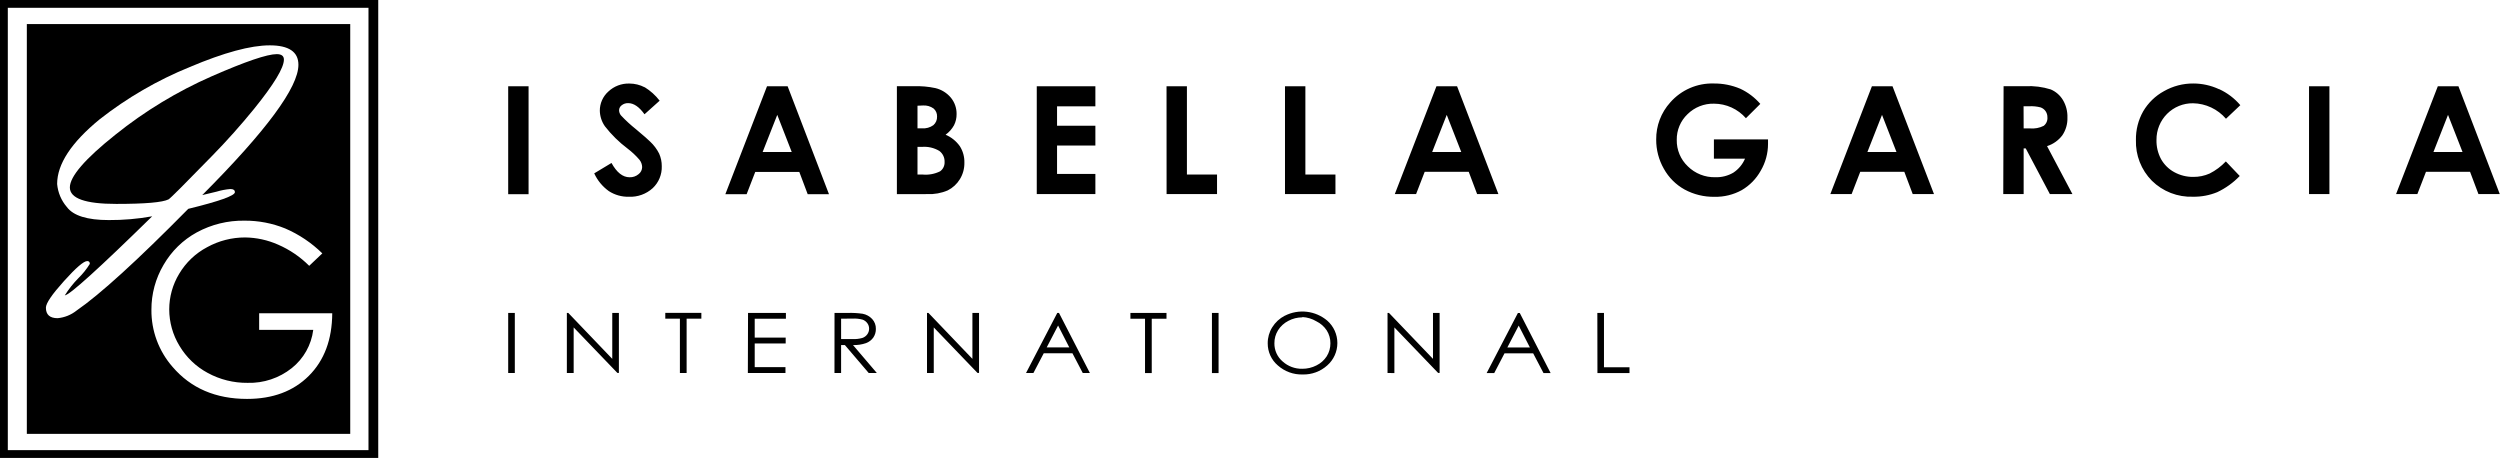 <svg width="318" height="59" viewBox="0 0 318 59" fill="none" xmlns="http://www.w3.org/2000/svg">
<g clip-path="url(#clip0_49_249)">
<path d="M3.413 3.062H44.55V55.191H3.413V3.062ZM40.999 32.23C39.633 30.888 38.031 29.812 36.273 29.058C34.633 28.394 32.88 28.058 31.111 28.068C28.99 28.032 26.896 28.546 25.031 29.559C23.271 30.522 21.809 31.951 20.804 33.692C19.785 35.42 19.252 37.394 19.261 39.402C19.235 42.071 20.191 44.655 21.945 46.661C24.274 49.382 27.432 50.742 31.421 50.742C34.705 50.742 37.328 49.761 39.29 47.8C41.252 45.839 42.242 43.19 42.261 39.851H32.964V41.958H39.846C39.604 43.875 38.624 45.621 37.116 46.822C35.518 48.094 33.523 48.759 31.484 48.698C29.723 48.716 27.986 48.284 26.436 47.444C24.942 46.644 23.695 45.45 22.828 43.99C21.978 42.593 21.528 40.987 21.526 39.35C21.528 37.757 21.965 36.194 22.788 34.831C23.642 33.394 24.874 32.22 26.35 31.441C27.832 30.626 29.496 30.2 31.186 30.203C32.628 30.222 34.053 30.533 35.373 31.119C36.849 31.758 38.192 32.672 39.33 33.813L40.999 32.23ZM25.725 24.816C33.881 16.634 37.959 11.11 37.959 8.243C37.959 6.593 36.743 5.768 34.312 5.768C31.88 5.768 28.49 6.687 24.142 8.525C20.029 10.197 16.168 12.437 12.671 15.179C9.069 18.131 7.268 20.872 7.268 23.405C7.363 24.485 7.795 25.508 8.501 26.329C9.323 27.438 11.101 27.993 13.835 27.993C15.687 28.003 17.536 27.843 19.358 27.515C12.544 34.189 8.839 37.541 8.243 37.571C8.735 36.783 9.312 36.051 9.963 35.39C10.525 34.845 11.016 34.232 11.426 33.565C11.426 33.327 11.315 33.208 11.093 33.208C10.65 33.208 9.663 34.058 8.134 35.758C6.604 37.458 5.839 38.585 5.839 39.137C5.839 40.028 6.336 40.473 7.331 40.473C8.203 40.393 9.034 40.061 9.722 39.517C12.739 37.437 17.481 33.12 23.947 26.565C27.901 25.598 29.878 24.892 29.878 24.447C29.878 24.178 29.687 24.044 29.304 24.044C28.709 24.093 28.121 24.205 27.549 24.378L25.725 24.816Z" fill="black"/>
<path d="M36.113 7.581C36.113 8.629 34.849 10.716 32.322 13.844C30.601 15.955 28.831 17.939 27.011 19.796C23.504 23.399 21.646 25.255 21.436 25.362C20.671 25.746 18.457 25.938 14.793 25.938C10.855 25.938 8.886 25.239 8.886 23.843C8.886 22.446 10.815 20.21 14.673 17.137C18.425 14.127 22.553 11.625 26.953 9.694C31.236 7.821 33.987 6.885 35.207 6.885C35.811 6.888 36.113 7.121 36.113 7.581Z" fill="black"/>
<path d="M47.492 0.374H0.373V57.874H47.492V0.374Z" stroke="black" stroke-width="1.241" stroke-miterlimit="3.86"/>
<path fill-rule="evenodd" clip-rule="evenodd" d="M64.642 10.972H67.234V24.7H64.642V10.972ZM82.004 11.104C81.401 10.79 80.732 10.626 80.053 10.626C79.064 10.599 78.103 10.965 77.381 11.645C77.037 11.952 76.762 12.329 76.575 12.751C76.388 13.173 76.293 13.63 76.297 14.091C76.314 14.802 76.541 15.492 76.951 16.072C77.778 17.135 78.743 18.083 79.818 18.892C80.374 19.313 80.883 19.792 81.338 20.32C81.551 20.585 81.672 20.912 81.682 21.252C81.68 21.428 81.637 21.601 81.558 21.758C81.478 21.914 81.364 22.051 81.224 22.156C80.903 22.425 80.494 22.565 80.076 22.547C79.216 22.547 78.451 21.941 77.782 20.729L75.585 22.052C75.998 22.954 76.639 23.732 77.444 24.309C78.202 24.798 79.089 25.049 79.99 25.028C81.108 25.078 82.201 24.683 83.03 23.929C83.407 23.573 83.705 23.14 83.902 22.66C84.1 22.179 84.194 21.662 84.177 21.143C84.182 20.592 84.069 20.046 83.845 19.543C83.555 18.968 83.167 18.45 82.698 18.012C82.487 17.793 81.885 17.267 80.891 16.434C80.212 15.895 79.573 15.306 78.981 14.673C78.831 14.487 78.749 14.256 78.746 14.017C78.749 13.895 78.781 13.776 78.838 13.668C78.894 13.56 78.975 13.467 79.073 13.395C79.309 13.204 79.607 13.106 79.91 13.119C80.614 13.119 81.304 13.591 81.981 14.535L83.908 12.808C83.382 12.125 82.737 11.544 82.004 11.092V11.104ZM92.265 24.7H94.972L96.068 21.868H101.671L102.738 24.7H105.446L100.186 10.972H97.565L92.265 24.7ZM98.867 14.61L97.008 19.335H100.708L98.867 14.61ZM117.949 24.689C118.842 24.73 119.732 24.569 120.553 24.217C121.19 23.897 121.725 23.404 122.096 22.795C122.485 22.163 122.684 21.431 122.67 20.688C122.689 19.952 122.49 19.226 122.096 18.604C121.638 17.955 121.009 17.447 120.278 17.137C120.721 16.821 121.088 16.41 121.351 15.934C121.573 15.493 121.685 15.005 121.678 14.512C121.691 13.75 121.433 13.009 120.949 12.422C120.442 11.817 119.754 11.391 118.988 11.207C118.085 11.014 117.162 10.933 116.24 10.966H114.084V24.695L117.949 24.689ZM116.705 13.447V16.325H117.278C117.792 16.366 118.304 16.223 118.724 15.922C118.88 15.786 119.003 15.617 119.085 15.427C119.166 15.236 119.204 15.03 119.194 14.822C119.202 14.629 119.166 14.436 119.088 14.258C119.011 14.081 118.894 13.923 118.747 13.798C118.352 13.516 117.871 13.382 117.387 13.418L116.705 13.447ZM116.705 18.685V22.202H117.364C118.126 22.274 118.892 22.132 119.578 21.793C119.767 21.658 119.918 21.478 120.018 21.268C120.118 21.059 120.164 20.828 120.152 20.596C120.162 20.326 120.106 20.057 119.989 19.813C119.872 19.57 119.698 19.358 119.481 19.197C118.811 18.797 118.032 18.618 117.255 18.685H116.705ZM131.876 24.689H139.332V22.127H134.457V18.512H139.332V15.991H134.457V13.522H139.332V10.972H131.876V24.689ZM148.389 24.689H154.807V22.202H150.976V10.972H148.383L148.389 24.689ZM163.451 24.689H169.869V22.202H166.044V10.972H163.451V24.689ZM177.418 24.689H180.125L181.22 21.857H186.824L187.891 24.689H190.598L185.339 10.972H182.717L177.418 24.689ZM184.025 14.61L182.172 19.335H185.872L184.025 14.61ZM221.347 11.282C220.291 10.836 219.155 10.611 218.009 10.62C216.966 10.586 215.927 10.783 214.969 11.198C214.01 11.613 213.154 12.235 212.463 13.021C211.288 14.315 210.646 16.008 210.668 17.758C210.661 19.056 210.995 20.333 211.637 21.459C212.253 22.574 213.169 23.491 214.281 24.107C215.448 24.739 216.758 25.058 218.084 25.034C219.295 25.062 220.492 24.768 221.554 24.182C222.562 23.592 223.394 22.741 223.963 21.719C224.571 20.685 224.892 19.506 224.892 18.305V17.729H218.009V20.182H221.967C221.656 20.911 221.137 21.532 220.476 21.966C219.78 22.371 218.985 22.571 218.181 22.542C217.538 22.558 216.897 22.444 216.298 22.206C215.699 21.969 215.153 21.613 214.694 21.16C214.238 20.729 213.876 20.206 213.633 19.626C213.39 19.046 213.271 18.422 213.283 17.793C213.273 17.183 213.389 16.579 213.624 16.017C213.859 15.455 214.208 14.948 214.648 14.529C215.092 14.088 215.62 13.743 216.201 13.512C216.781 13.282 217.402 13.171 218.026 13.188C218.794 13.19 219.553 13.355 220.252 13.674C220.951 13.992 221.575 14.457 222.082 15.036L223.911 13.216C223.204 12.398 222.332 11.739 221.353 11.282H221.347ZM232.819 24.689H235.526L236.622 21.857H242.231L243.298 24.689H246.005L240.729 10.972H238.107L232.819 24.689ZM239.392 14.61L237.534 19.335H241.233L239.392 14.61ZM254.815 24.689H257.408V18.875H257.672L260.746 24.689H263.614L260.385 18.587C261.159 18.342 261.839 17.861 262.329 17.211C262.778 16.545 263.005 15.753 262.977 14.949C263.001 14.167 262.802 13.394 262.404 12.721C262.042 12.12 261.5 11.649 260.855 11.374C259.81 11.046 258.714 10.907 257.62 10.966H254.856L254.815 24.689ZM257.408 16.336H258.234C258.827 16.387 259.422 16.274 259.955 16.008C260.119 15.882 260.249 15.716 260.332 15.526C260.415 15.335 260.449 15.127 260.431 14.92C260.436 14.641 260.354 14.367 260.196 14.137C260.04 13.916 259.819 13.749 259.565 13.66C259.093 13.538 258.606 13.49 258.119 13.516H257.397L257.408 16.336ZM282.238 11.334C281.216 10.863 280.105 10.619 278.98 10.62C277.678 10.613 276.396 10.949 275.263 11.593C274.164 12.191 273.248 13.079 272.613 14.161C271.985 15.272 271.666 16.532 271.69 17.81C271.659 18.767 271.823 19.72 272.172 20.611C272.521 21.502 273.048 22.312 273.72 22.991C274.408 23.668 275.226 24.197 276.125 24.546C277.023 24.896 277.983 25.058 278.946 25.023C280.001 25.042 281.048 24.846 282.026 24.447C283.099 23.942 284.071 23.243 284.894 22.386L283.127 20.533C282.533 21.163 281.834 21.685 281.062 22.075C280.408 22.365 279.7 22.51 278.986 22.501C278.141 22.512 277.307 22.304 276.565 21.897C275.857 21.512 275.272 20.933 274.879 20.228C274.481 19.48 274.283 18.641 274.305 17.793C274.299 17.178 274.414 16.569 274.646 16C274.877 15.431 275.22 14.914 275.653 14.48C276.087 14.046 276.602 13.704 277.17 13.473C277.737 13.242 278.345 13.127 278.957 13.136C279.754 13.149 280.539 13.332 281.26 13.671C281.982 14.01 282.624 14.499 283.144 15.105L284.968 13.378C284.228 12.506 283.306 11.808 282.267 11.334H282.238ZM293.709 24.689H296.302V10.972H293.709V24.689ZM304.779 24.689H307.487L308.582 21.857H314.192L315.259 24.689H317.972L312.712 10.972H310.091L304.779 24.689ZM311.387 14.61L309.534 19.335H313.234L311.387 14.61Z" fill="black"/>
<path fill-rule="evenodd" clip-rule="evenodd" d="M64.642 47.444H65.485V39.805H64.642V47.444ZM72.97 47.444V41.647L78.534 47.438H78.723V39.805H77.88V45.648L72.287 39.805H72.104V47.444H72.97ZM86.483 40.536V47.444H87.338V40.536H89.213V39.793H84.625V40.536H86.483ZM95.127 47.444H99.911V46.701H95.999V43.69H99.939V42.942H95.999V40.547H99.968V39.805H95.15L95.127 47.444ZM106.145 47.444H106.988V43.892H107.47L110.499 47.444H111.531L108.503 43.892C109.066 43.911 109.627 43.827 110.16 43.644C110.535 43.506 110.859 43.257 111.09 42.931C111.306 42.608 111.419 42.226 111.411 41.837C111.424 41.371 111.255 40.919 110.94 40.576C110.615 40.228 110.187 39.994 109.719 39.908C109.088 39.82 108.451 39.785 107.814 39.805H106.151L106.145 47.444ZM106.988 40.536V43.132H108.44C108.861 43.15 109.283 43.102 109.69 42.988C109.944 42.904 110.165 42.74 110.321 42.522C110.472 42.315 110.552 42.065 110.55 41.808C110.553 41.555 110.472 41.308 110.321 41.106C110.17 40.899 109.96 40.742 109.719 40.657C109.313 40.549 108.893 40.504 108.474 40.524L106.988 40.536ZM118.775 47.444V41.647L124.339 47.438H124.534V39.805H123.691V45.648L118.099 39.805H117.915V47.444H118.775ZM134.486 39.805L130.511 47.444H131.451L132.765 44.934H136.413L137.726 47.444H138.633L134.704 39.805H134.486ZM134.589 41.405L133.143 44.185H136.011L134.589 41.405ZM145.647 40.547V47.455H146.502V40.547H148.378V39.805H143.789V40.547H145.647ZM154.159 47.455H155.002V39.805H154.159V47.455ZM163.428 40.156C162.772 40.493 162.219 41.002 161.828 41.63C161.447 42.24 161.248 42.947 161.254 43.667C161.25 44.202 161.362 44.732 161.584 45.218C161.806 45.705 162.132 46.136 162.539 46.482C163.406 47.255 164.534 47.667 165.694 47.633C166.846 47.666 167.967 47.254 168.825 46.482C169.23 46.127 169.554 45.689 169.776 45.197C169.998 44.706 170.113 44.172 170.113 43.633C170.113 43.093 169.998 42.56 169.776 42.069C169.554 41.577 169.23 41.139 168.825 40.783C168.088 40.161 167.184 39.77 166.226 39.658C165.269 39.547 164.3 39.72 163.44 40.156H163.428ZM165.654 40.369C165.035 40.368 164.426 40.52 163.881 40.812C163.347 41.083 162.896 41.492 162.573 41.998C162.259 42.497 162.096 43.077 162.103 43.667C162.097 44.104 162.187 44.537 162.367 44.935C162.546 45.333 162.81 45.686 163.141 45.97C163.826 46.593 164.723 46.929 165.648 46.908C166.278 46.913 166.9 46.765 167.46 46.477C167.988 46.217 168.436 45.819 168.757 45.325C169.07 44.828 169.233 44.25 169.227 43.662C169.233 43.081 169.069 42.51 168.757 42.021C168.429 41.526 167.976 41.129 167.443 40.87C166.903 40.546 166.293 40.361 165.665 40.329L165.654 40.369ZM177.366 47.455V41.647L182.93 47.438H183.119V39.805H182.276V45.648L176.678 39.805H176.494V47.444L177.366 47.455ZM193.076 39.816L189.101 47.455H190.065L191.373 44.945H195.02L196.334 47.455H197.24L193.317 39.816H193.076ZM193.179 41.417L191.734 44.197H194.602L193.179 41.417ZM203.194 47.455H207.272V46.712H204.026V39.805H203.182L203.194 47.455Z" fill="black"/>
</g>
<defs>
<clipPath id="clip0_49_249">
<rect width="317.977" height="58.248" fill="white"/>
</clipPath>
</defs>
</svg>
